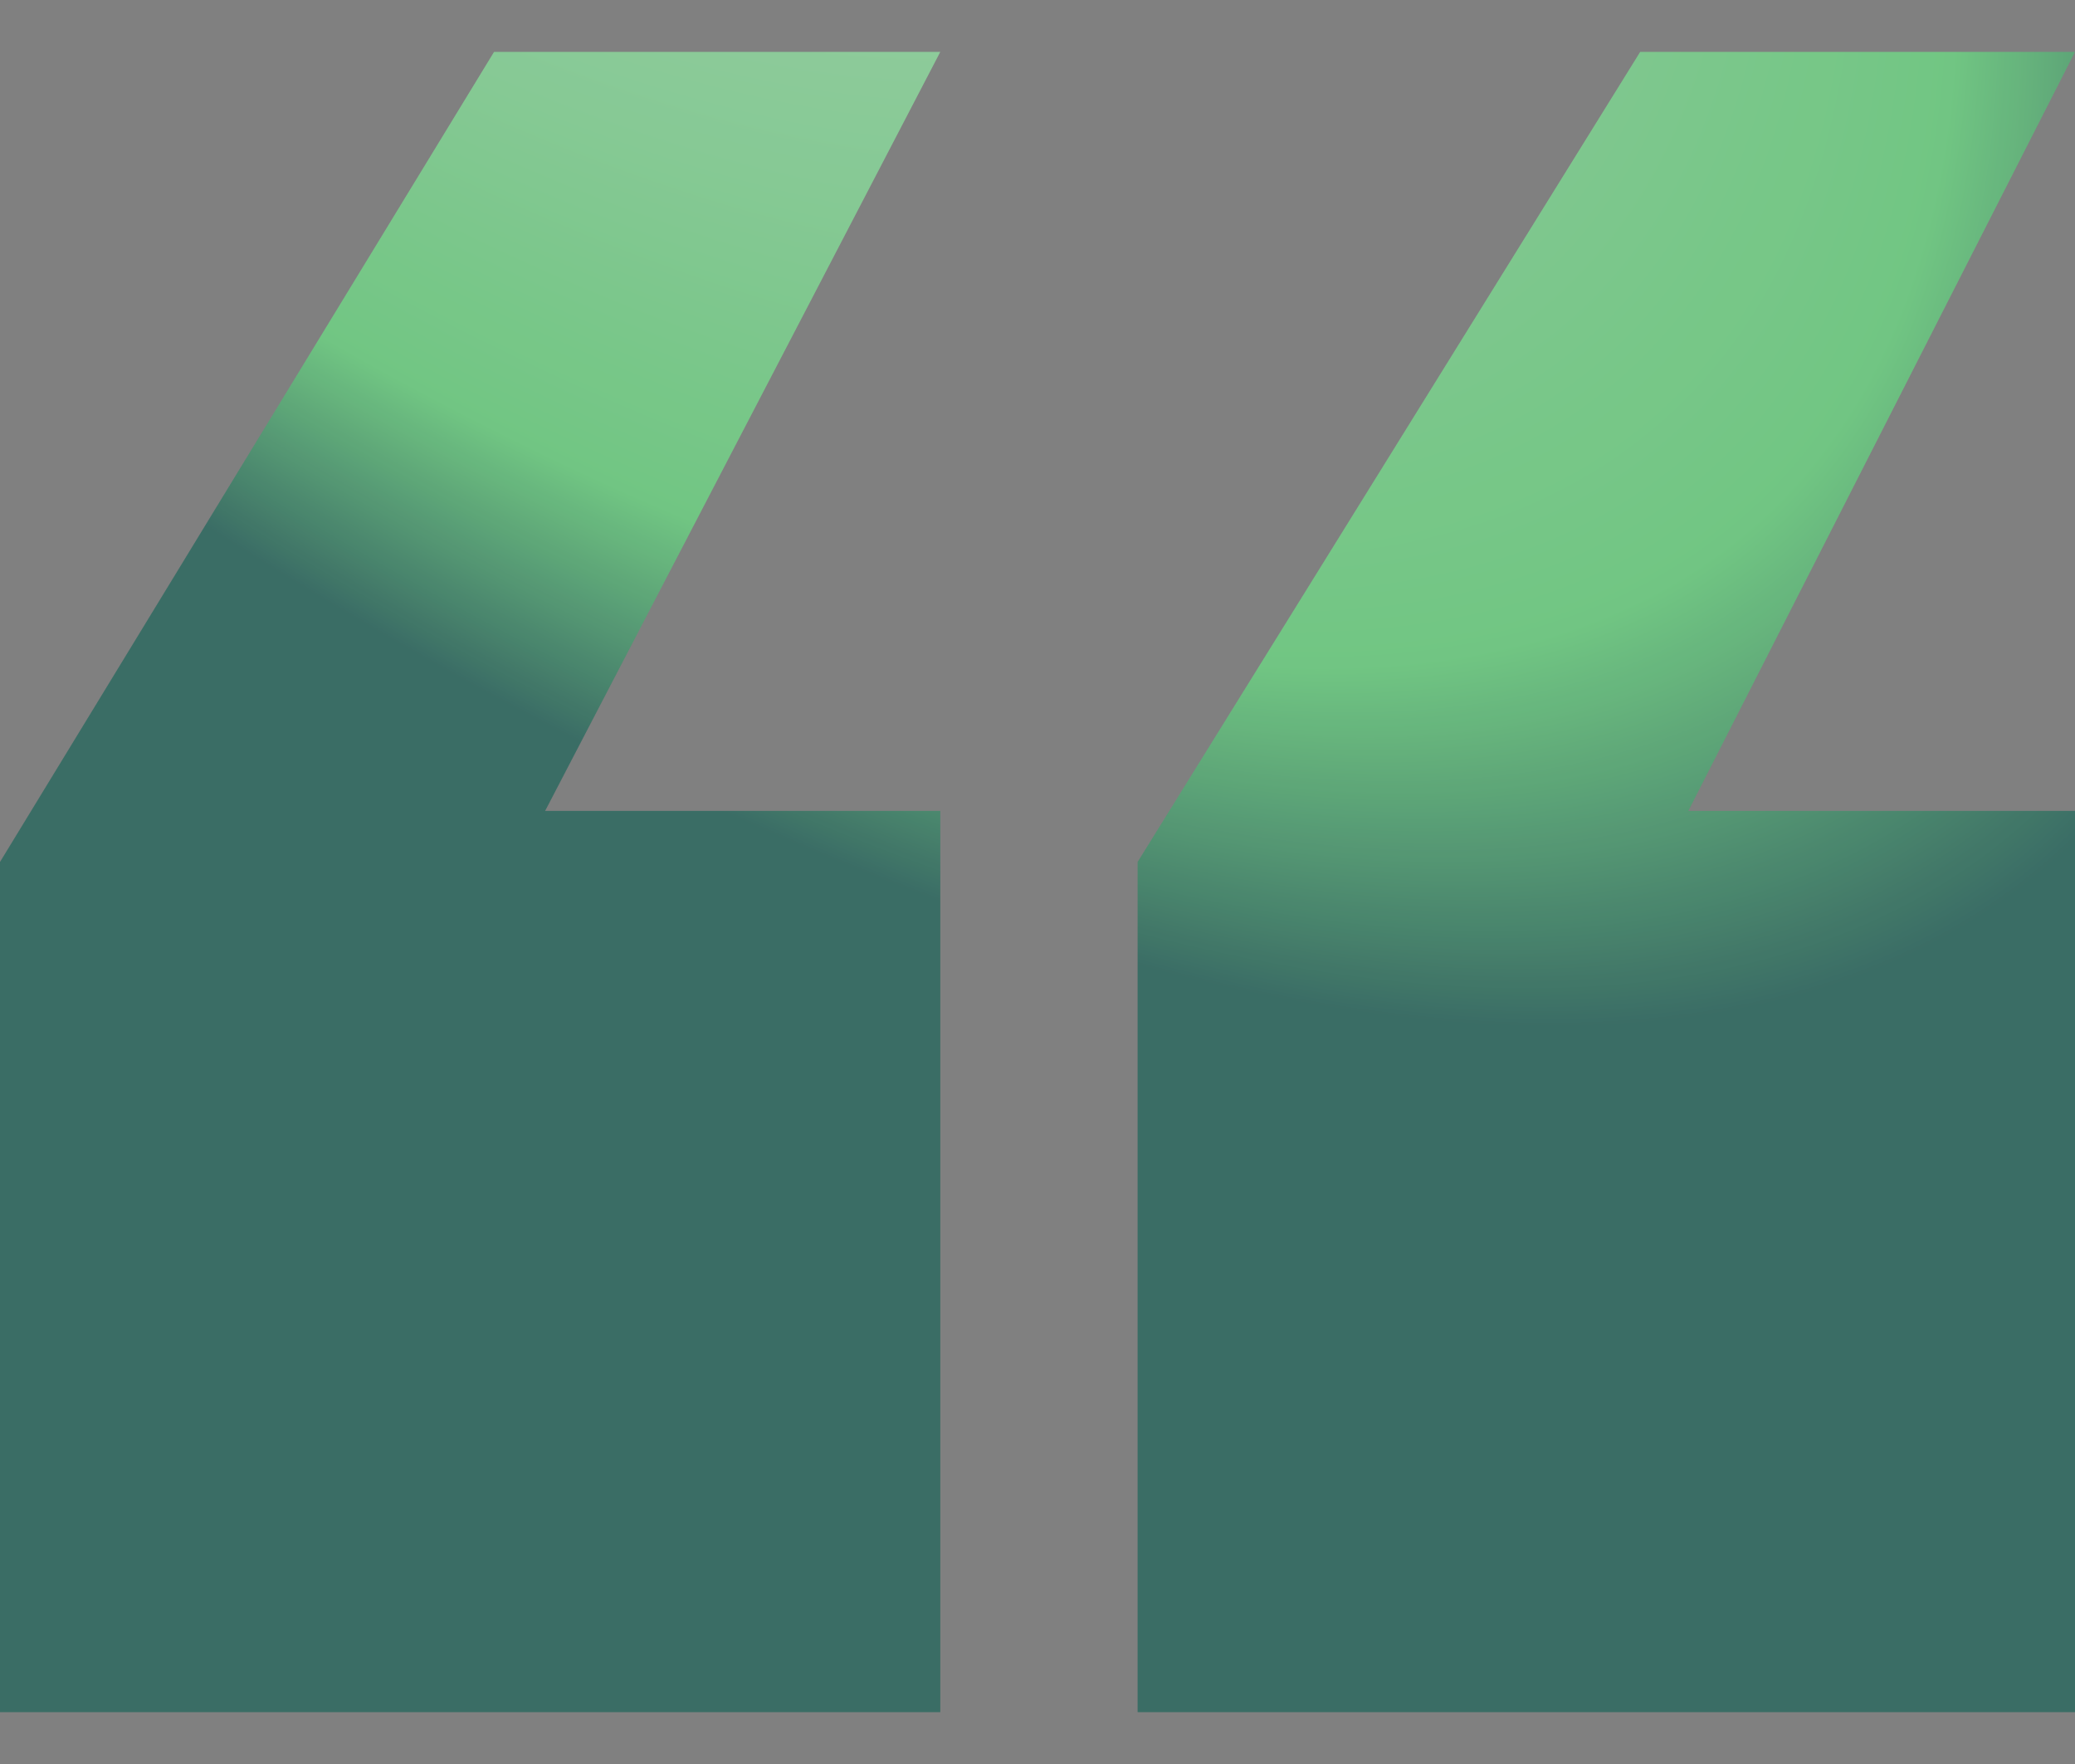 <svg width="20" height="17" viewBox="0 0 20 17" fill="none" xmlns="http://www.w3.org/2000/svg">
<rect x="0" y="0" width="20" height="17" fill="#808080" stroke="none"/>
<path d="M10.965 16.5V8.307L15.809 0.5H20L16.273 7.815H20V16.5H10.967H10.965ZM0 16.5V8.307L4.762 0.5H9.063L5.254 7.815H9.063V16.5H0.002H0Z" fill="url(#paint0_radial_15910_3185)" fill-opacity="0.7"/>
<path d="M10.965 16.5V8.307L15.809 0.5H20L16.273 7.815H20V16.5H10.967H10.965ZM0 16.5V8.307L4.762 0.5H9.063L5.254 7.815H9.063V16.5H0.002H0Z" fill="white" fill-opacity="0.06"/>
<defs>
<radialGradient id="paint0_radial_15910_3185" cx="0" cy="0" r="1" gradientUnits="userSpaceOnUse" gradientTransform="translate(-1.963 -16.227) rotate(48.388) scale(33.073 13.352)">
<stop stop-color="white"/>
<stop offset="0.865" stop-color="#5EDE79"/>
<stop offset="1" stop-color="#0C584C"/>
</radialGradient>
</defs>
</svg>
